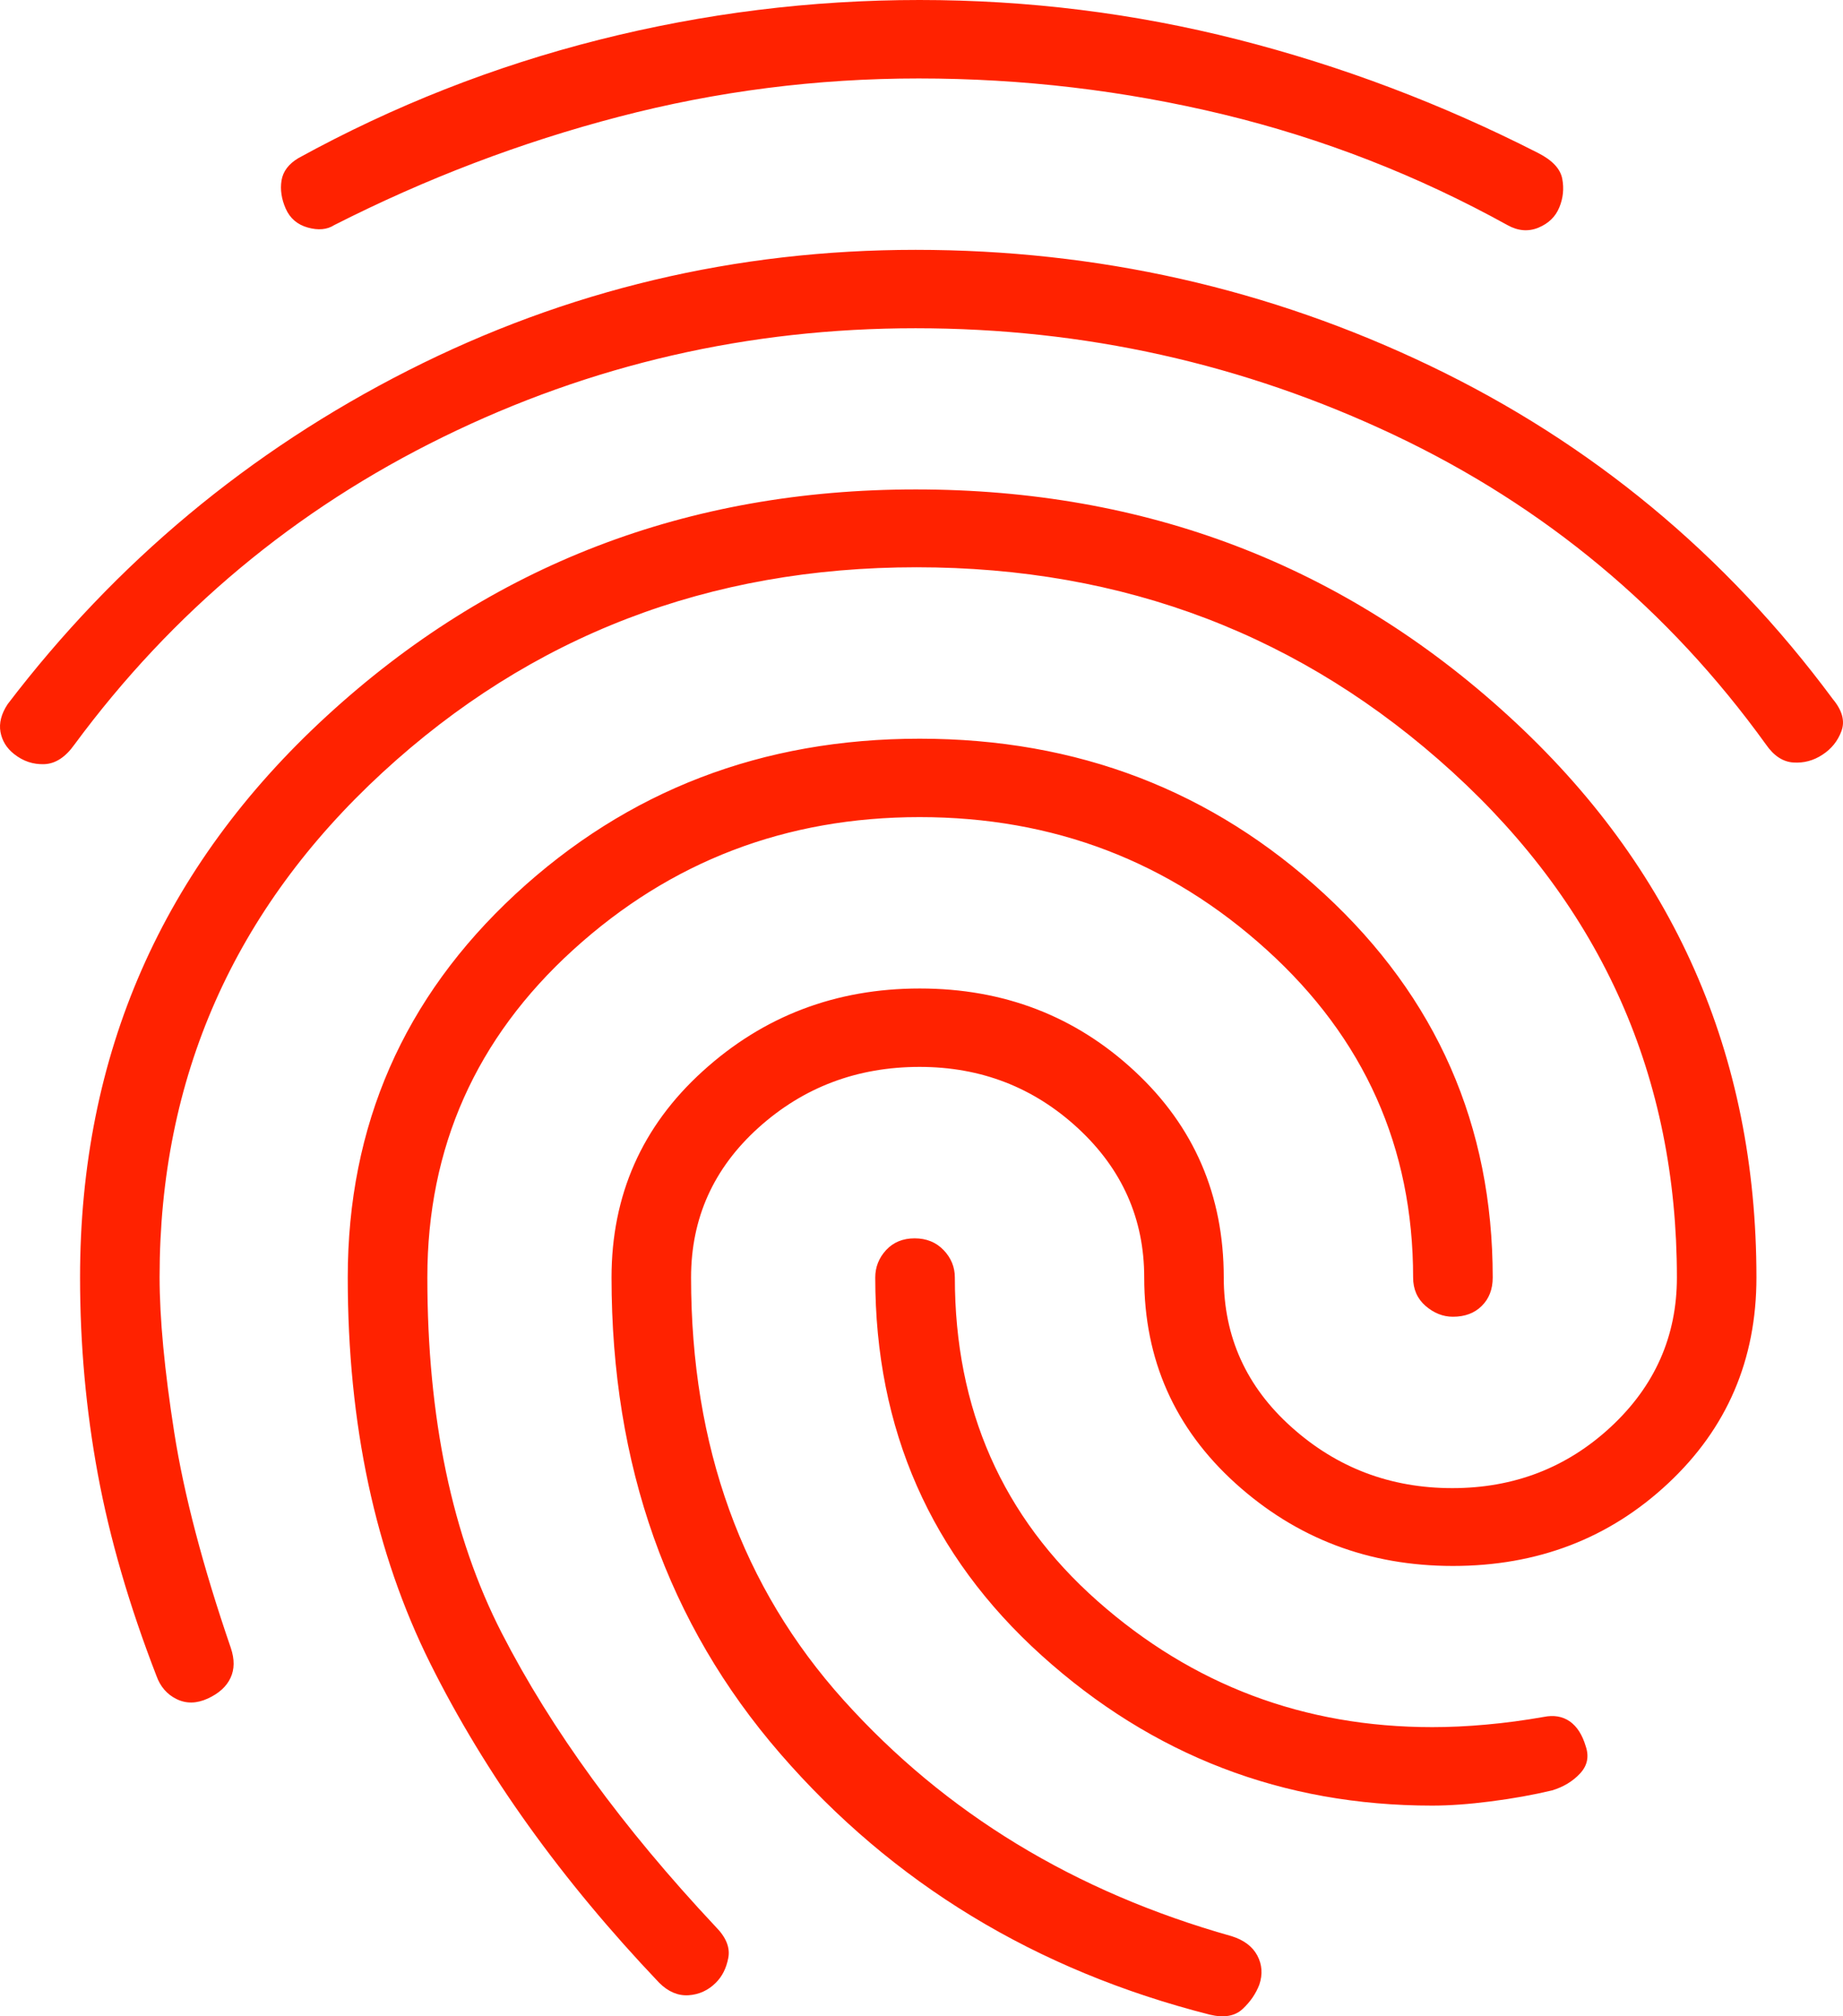<svg width="32" height="35" viewBox="0 0 32 35" fill="none" xmlns="http://www.w3.org/2000/svg">
<path d="M15.898 4.337C19.055 4.337 22.032 5.008 24.831 6.35C27.63 7.692 29.96 9.621 31.823 12.135C31.987 12.332 32.037 12.517 31.973 12.69C31.91 12.862 31.8 12.999 31.643 13.101C31.487 13.204 31.318 13.248 31.137 13.236C30.957 13.224 30.798 13.12 30.663 12.924C28.971 10.578 26.819 8.787 24.207 7.551C21.596 6.316 18.826 5.698 15.898 5.698C12.995 5.698 10.26 6.327 7.692 7.586C5.125 8.844 2.992 10.623 1.293 12.924C1.136 13.145 0.961 13.258 0.768 13.265C0.575 13.272 0.4 13.213 0.243 13.088C0.114 12.986 0.036 12.858 0.008 12.705C-0.019 12.552 0.022 12.391 0.133 12.223C2.011 9.761 4.328 7.831 7.082 6.433C9.837 5.035 12.776 4.337 15.898 4.337ZM15.9 8.496C19.894 8.496 23.325 9.807 26.194 12.43C29.063 15.052 30.497 18.301 30.497 22.176C30.497 23.603 29.986 24.794 28.963 25.75C27.941 26.706 26.695 27.183 25.227 27.183C23.769 27.183 22.512 26.706 21.453 25.75C20.396 24.794 19.867 23.603 19.867 22.176C19.867 21.157 19.483 20.293 18.716 19.584C17.948 18.875 17.032 18.52 15.967 18.52C14.884 18.52 13.951 18.872 13.17 19.575C12.39 20.278 11.999 21.145 11.999 22.176C11.999 25.106 12.883 27.552 14.65 29.515C16.417 31.478 18.662 32.843 21.386 33.61C21.599 33.677 21.747 33.789 21.831 33.946C21.914 34.103 21.926 34.271 21.866 34.45C21.806 34.607 21.71 34.748 21.576 34.873C21.443 34.998 21.253 35.031 21.006 34.972C17.986 34.205 15.499 32.694 13.547 30.441C11.594 28.188 10.618 25.433 10.618 22.176C10.618 20.747 11.145 19.553 12.2 18.596C13.254 17.638 14.511 17.159 15.97 17.159C17.429 17.159 18.673 17.638 19.703 18.596C20.733 19.553 21.248 20.747 21.248 22.176C21.248 23.207 21.642 24.075 22.429 24.777C23.216 25.481 24.145 25.832 25.216 25.832C26.287 25.832 27.205 25.478 27.969 24.769C28.733 24.059 29.116 23.195 29.116 22.176C29.116 18.697 27.817 15.772 25.22 13.402C22.622 11.032 19.521 9.847 15.915 9.847C12.31 9.847 9.218 11.036 6.639 13.412C4.061 15.789 2.771 18.707 2.771 22.166C2.771 22.886 2.856 23.785 3.025 24.864C3.194 25.943 3.522 27.191 4.008 28.607C4.074 28.804 4.073 28.977 4.002 29.127C3.932 29.277 3.8 29.396 3.607 29.485C3.413 29.573 3.233 29.576 3.066 29.494C2.899 29.412 2.783 29.277 2.716 29.09C2.244 27.871 1.905 26.705 1.699 25.592C1.493 24.479 1.39 23.34 1.39 22.176C1.39 18.301 2.817 15.052 5.672 12.43C8.526 9.807 11.936 8.496 15.9 8.496ZM15.967 0C17.853 0 19.694 0.229 21.491 0.686C23.288 1.143 25.026 1.8 26.705 2.655C26.951 2.78 27.091 2.928 27.125 3.101C27.158 3.273 27.141 3.44 27.074 3.601C27.008 3.762 26.887 3.879 26.712 3.952C26.537 4.024 26.357 4.01 26.173 3.907C24.61 3.043 22.965 2.403 21.24 1.986C19.515 1.57 17.752 1.362 15.951 1.362C14.18 1.362 12.445 1.583 10.745 2.027C9.046 2.47 7.399 3.097 5.804 3.907C5.679 3.987 5.526 4.001 5.344 3.95C5.162 3.899 5.035 3.789 4.961 3.622C4.887 3.454 4.863 3.291 4.888 3.133C4.914 2.975 5.011 2.846 5.182 2.744C6.835 1.836 8.574 1.152 10.4 0.691C12.226 0.23 14.082 0 15.967 0ZM15.969 12.823C18.706 12.823 21.048 13.722 22.996 15.52C24.944 17.319 25.918 19.537 25.918 22.176C25.918 22.381 25.854 22.545 25.727 22.67C25.601 22.795 25.434 22.857 25.227 22.857C25.056 22.857 24.899 22.795 24.753 22.67C24.609 22.545 24.536 22.381 24.536 22.176C24.536 19.918 23.689 18.022 21.993 16.487C20.298 14.951 18.29 14.184 15.968 14.184C13.647 14.184 11.642 14.951 9.953 16.487C8.264 18.022 7.42 19.918 7.42 22.174C7.42 24.61 7.85 26.668 8.711 28.346C9.572 30.024 10.811 31.725 12.427 33.447C12.607 33.629 12.68 33.809 12.645 33.988C12.611 34.167 12.538 34.311 12.427 34.42C12.294 34.552 12.136 34.623 11.954 34.635C11.773 34.646 11.603 34.575 11.447 34.42C9.75 32.637 8.424 30.788 7.47 28.874C6.516 26.959 6.038 24.727 6.038 22.175C6.038 19.537 7.009 17.319 8.951 15.52C10.893 13.722 13.233 12.823 15.969 12.823ZM15.881 21.496C16.086 21.496 16.253 21.564 16.384 21.7C16.514 21.836 16.579 21.995 16.579 22.176C16.579 24.459 17.404 26.33 19.055 27.791C20.706 29.251 22.643 29.981 24.867 29.981C25.162 29.981 25.474 29.967 25.804 29.937C26.133 29.908 26.465 29.863 26.802 29.804C26.979 29.768 27.13 29.794 27.256 29.881C27.381 29.969 27.474 30.113 27.534 30.316C27.594 30.495 27.56 30.652 27.433 30.787C27.307 30.922 27.147 31.018 26.953 31.078C26.622 31.157 26.266 31.221 25.884 31.27C25.503 31.319 25.164 31.343 24.867 31.343C22.273 31.343 20.012 30.474 18.086 28.737C16.16 26.999 15.197 24.812 15.197 22.176C15.197 21.995 15.26 21.836 15.385 21.7C15.511 21.564 15.676 21.496 15.881 21.496Z" fill="#FF2200"/>
</svg>

